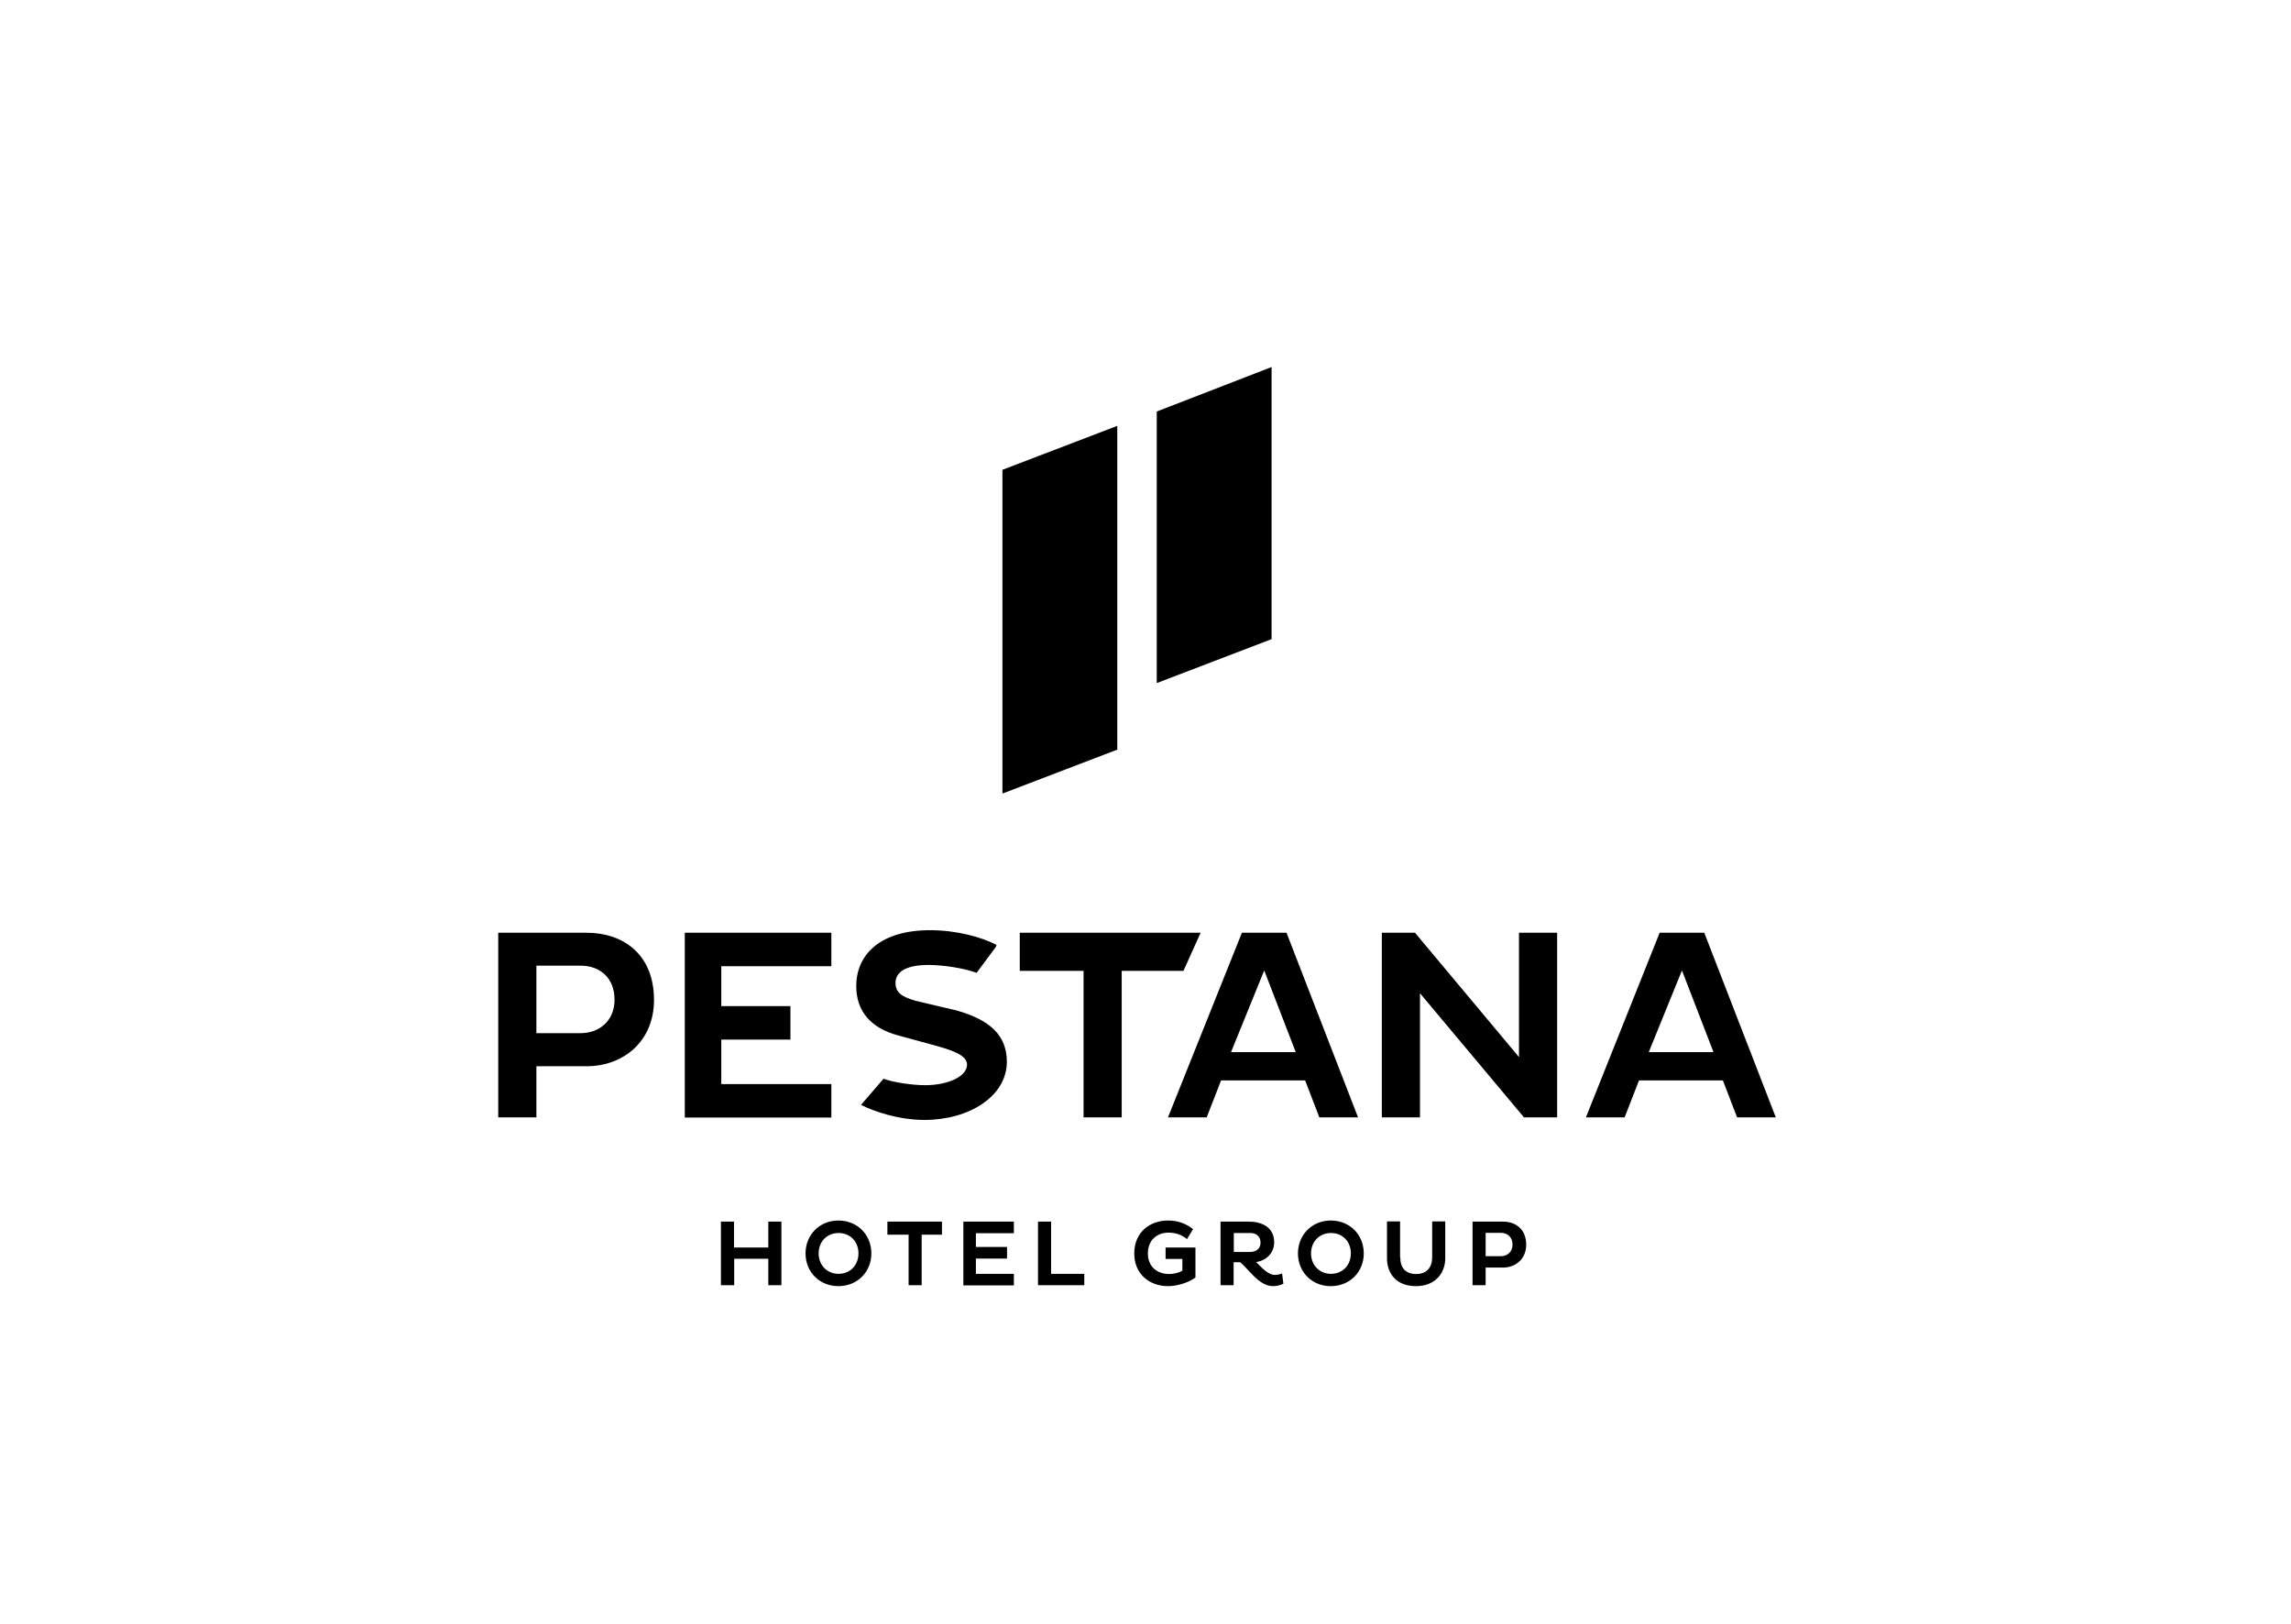 <?xml version="1.0" encoding="utf-8"?>
<svg xmlns="http://www.w3.org/2000/svg" width="151" height="107" viewBox="0 0 151 107" fill="none">
<g clip-path="url(#clip0_4394_5196)">
<path d="M50.651 82.957H48.391V84.702H47.516V80.51H48.379V82.218H50.639V80.51H51.502V84.702H50.639V82.957H50.651ZM55.256 80.437C56.496 80.437 57.431 81.358 57.431 82.606C57.431 83.83 56.508 84.763 55.256 84.763C54.029 84.763 53.093 83.842 53.093 82.606C53.093 81.37 54.029 80.437 55.256 80.437ZM55.268 83.951C56.046 83.951 56.581 83.369 56.581 82.606C56.581 81.83 56.046 81.261 55.268 81.261C54.503 81.261 53.956 81.83 53.956 82.606C53.956 83.369 54.503 83.951 55.268 83.951ZM60.748 81.37V84.702H59.886V81.37H58.488V80.51H62.085V81.37H60.748ZM63.494 84.702V80.51H66.824V81.273H64.321V82.182H66.374V82.945H64.321V83.951H66.824V84.714H63.494V84.702ZM68.415 84.702V80.51H69.278V83.951H71.465V84.702H68.415ZM78.792 82.218V84.193C78.403 84.496 77.638 84.763 76.994 84.763C75.755 84.763 74.758 83.963 74.758 82.606C74.758 81.237 75.755 80.437 76.994 80.437C77.674 80.437 78.209 80.667 78.634 81.006L78.234 81.661C77.905 81.394 77.516 81.237 77.018 81.237C76.253 81.237 75.657 81.733 75.657 82.606C75.657 83.466 76.253 83.963 77.055 83.963C77.383 83.963 77.699 83.878 77.93 83.745V82.969H76.824V82.218H78.792ZM80.457 80.51H82.304C83.13 80.51 83.981 80.849 83.981 81.879C83.981 82.57 83.47 83.078 82.79 83.175C83.179 83.563 83.592 84.023 84.029 84.023C84.175 84.023 84.358 83.987 84.503 83.927L84.588 84.605C84.418 84.69 84.163 84.763 83.896 84.763C82.96 84.763 82.255 83.575 81.733 83.187H81.308V84.702H80.445V80.51H80.457ZM81.32 81.261V82.509H82.401C82.802 82.509 83.082 82.279 83.082 81.891C83.082 81.479 82.802 81.261 82.401 81.261H81.32ZM87.711 80.437C88.951 80.437 89.886 81.358 89.886 82.606C89.886 83.83 88.963 84.763 87.711 84.763C86.484 84.763 85.548 83.842 85.548 82.606C85.548 81.37 86.484 80.437 87.711 80.437ZM87.723 83.951C88.501 83.951 89.035 83.369 89.035 82.606C89.035 81.83 88.501 81.261 87.723 81.261C86.958 81.261 86.411 81.83 86.411 82.606C86.411 83.369 86.958 83.951 87.723 83.951ZM92.292 82.872C92.292 83.539 92.632 83.963 93.337 83.963C94.054 83.963 94.394 83.514 94.394 82.86V80.498H95.257V82.921C95.257 83.915 94.588 84.763 93.325 84.763C92.085 84.763 91.417 83.987 91.417 82.921V80.498H92.28V82.872H92.292ZM97.043 80.51H99.06C99.886 80.51 100.591 80.994 100.591 82.036C100.591 82.981 99.886 83.539 99.06 83.539H97.918V84.702H97.055V80.51H97.043ZM97.918 81.261V82.788H98.926C99.352 82.788 99.692 82.497 99.692 82.024C99.692 81.527 99.352 81.249 98.926 81.249H97.918V81.261ZM32.838 61.473H38.67C41.052 61.473 43.105 62.867 43.105 65.908C43.105 68.647 41.064 70.27 38.67 70.27H35.353V73.639H32.838V61.473ZM35.353 63.654V68.089H38.281C39.521 68.089 40.505 67.253 40.505 65.884C40.505 64.43 39.521 63.642 38.281 63.642H35.353V63.654ZM45.135 73.639V61.473H54.794V63.679H47.54V66.308H52.097V68.513H47.54V71.446H54.794V73.651H45.135V73.639ZM81.854 61.473H84.795L89.509 73.639H86.958L86.022 71.204H80.481L79.534 73.639H76.982L81.854 61.473ZM81.137 69.338H85.402L83.325 63.957L81.137 69.338ZM93.592 65.46V73.639H91.077V61.473H93.264L100.117 69.665V61.473H102.632V73.639H100.445L93.592 65.46ZM109.388 61.473H112.329L117.043 73.639H114.492L113.556 71.204H108.027L107.08 73.639H104.528L109.388 61.473ZM108.671 69.338H112.936L110.858 63.957L108.671 69.338ZM79.133 61.473H67.213V63.982H71.417V73.639H73.932V63.982H78.002L79.133 61.473ZM63.069 66.599L60.347 65.957C59.473 65.702 59.023 65.436 59.023 64.781C59.023 64.079 59.667 63.594 61.21 63.594C62.109 63.594 63.543 63.8 64.369 64.115L65.645 62.394L65.682 62.273C64.746 61.776 63.069 61.304 61.307 61.304C57.954 61.304 56.435 62.964 56.435 64.987C56.435 66.635 57.383 67.762 59.23 68.247L61.538 68.877C62.632 69.18 63.737 69.507 63.737 70.161C63.737 70.961 62.449 71.519 60.979 71.519C60.177 71.519 58.926 71.349 58.233 71.094L56.751 72.815C57.589 73.251 59.242 73.809 60.931 73.809C63.871 73.809 66.362 72.258 66.362 69.967C66.35 68.235 65.268 67.229 63.069 66.599ZM73.64 49.404L66.07 52.3V30.962L73.64 28.066V49.404ZM83.811 24.189L76.241 27.121V45.018L83.811 42.122V24.189Z" fill="black"/>
</g>
<defs>
<clipPath id="clip0_4394_5196">
<rect width="136" height="96" fill="white" transform="translate(7 7)"/>
</clipPath>
</defs>
</svg>